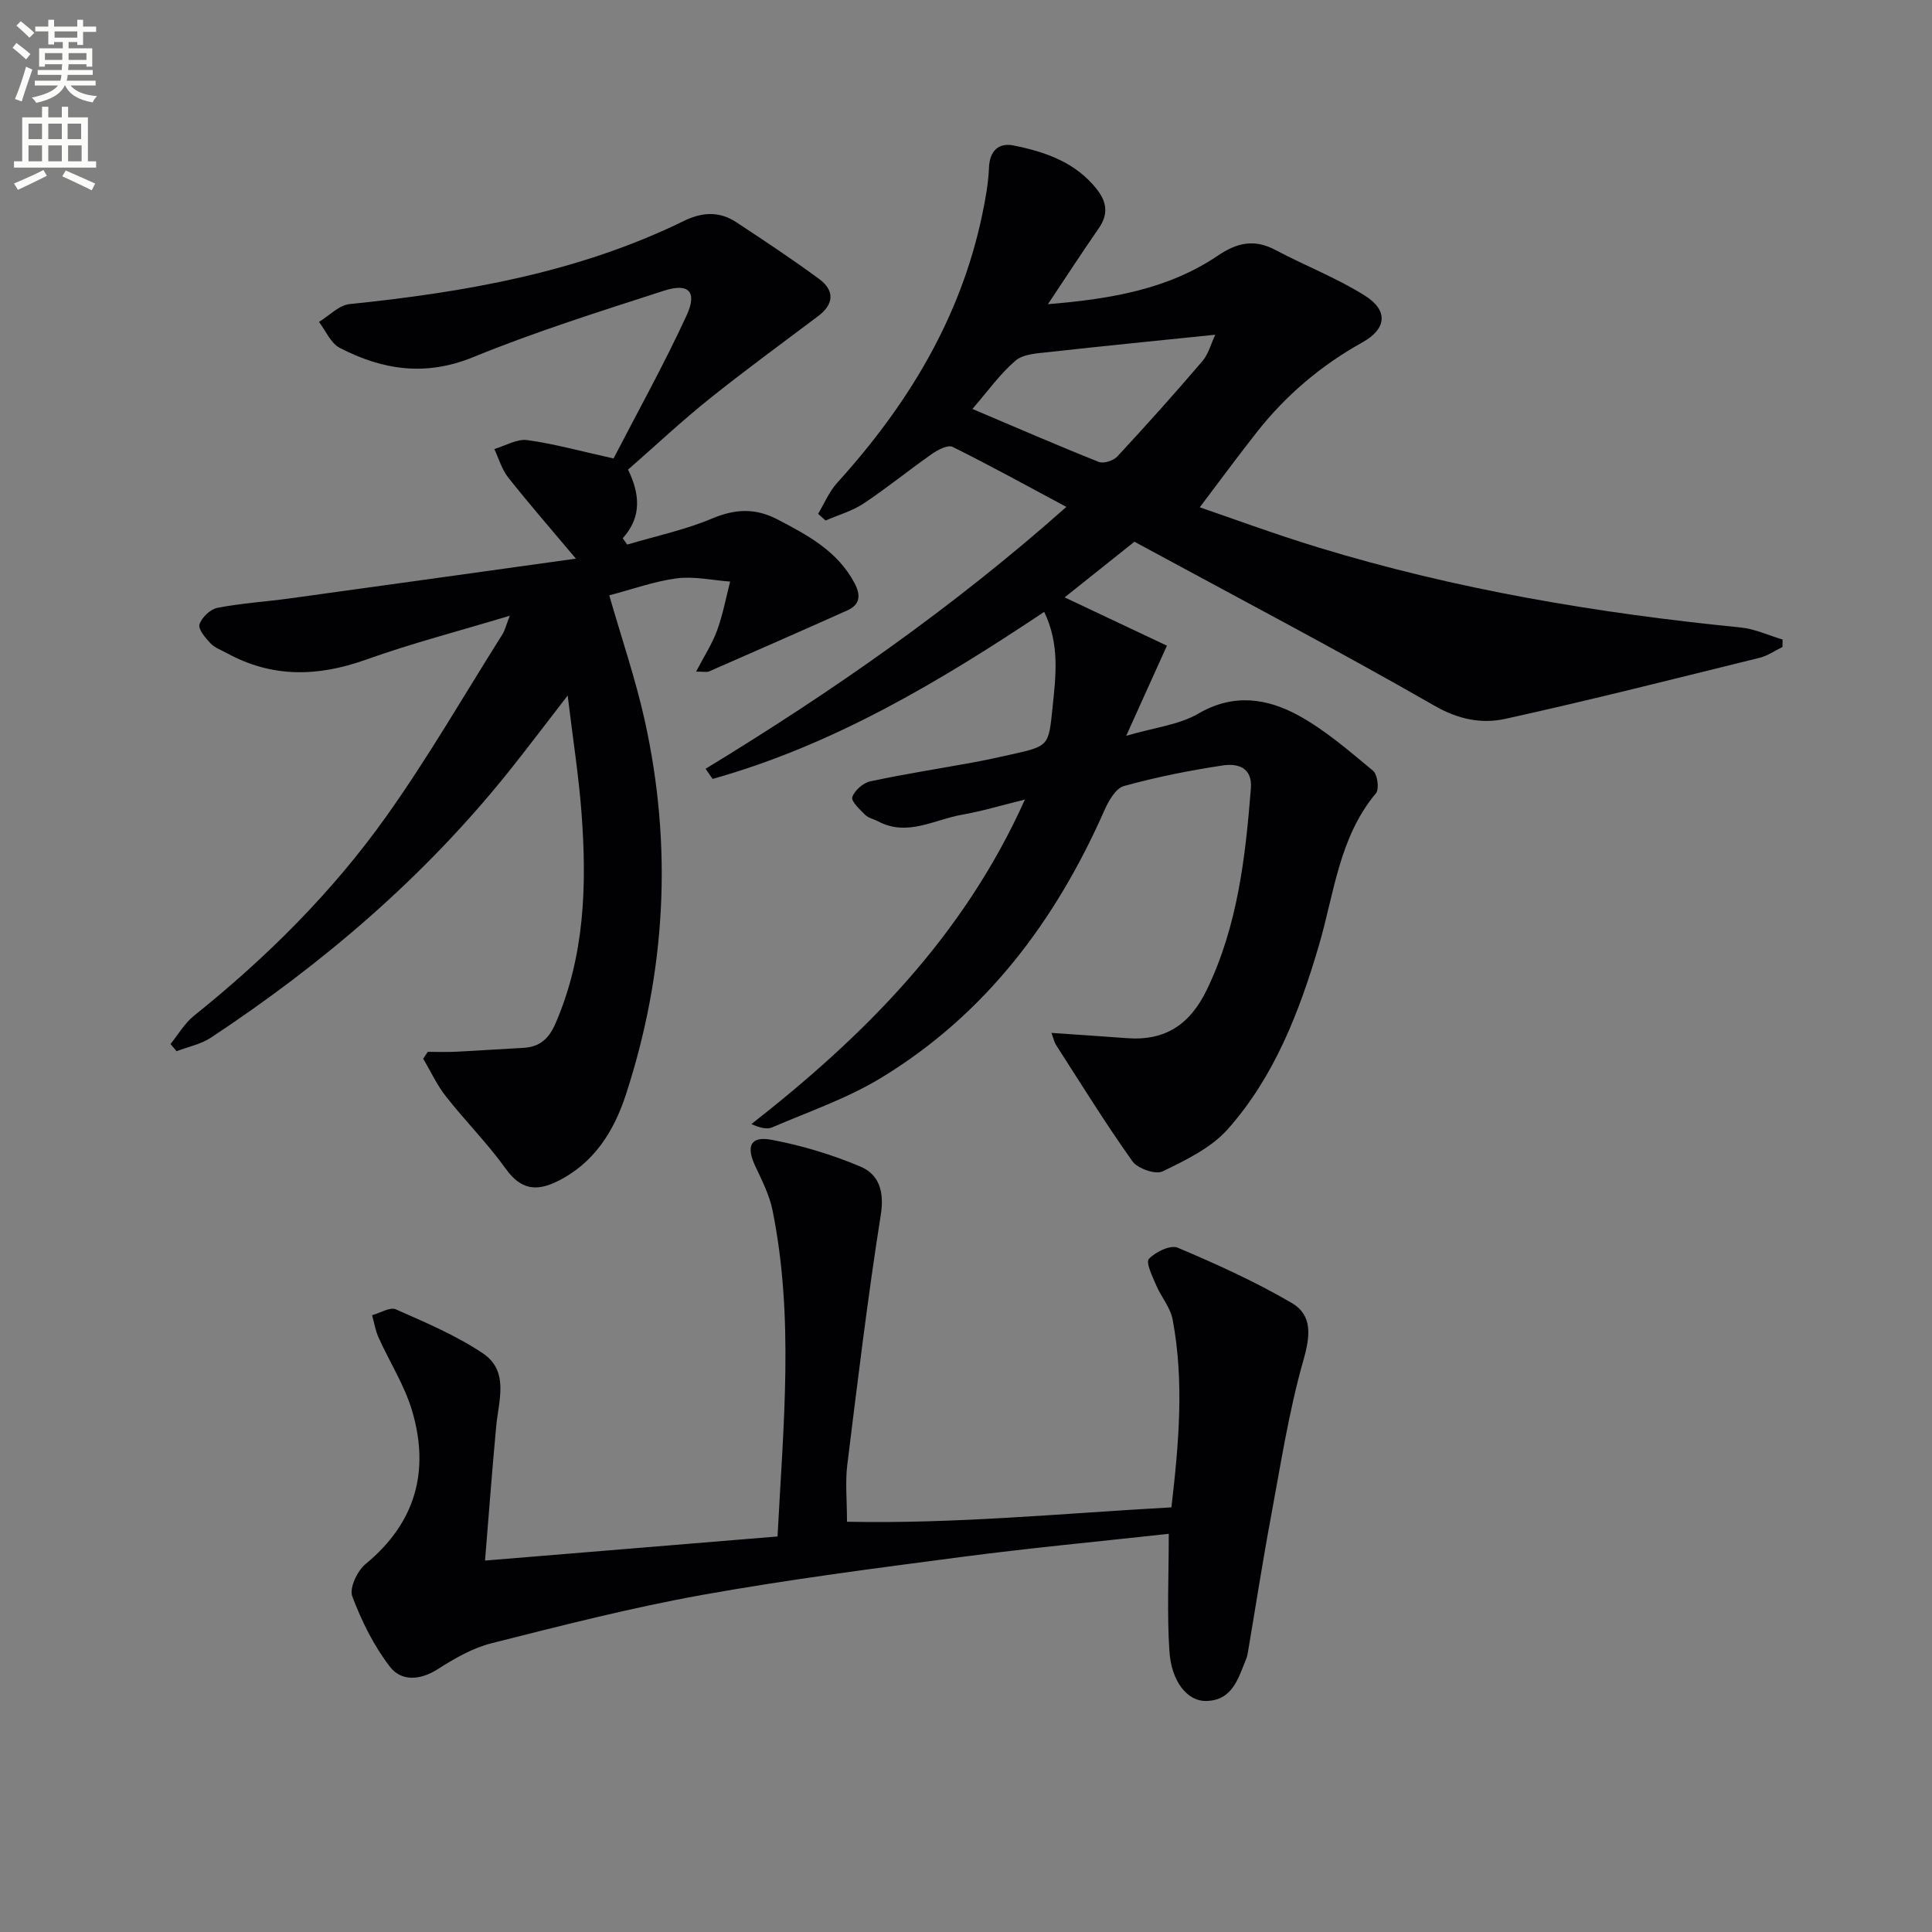 <svg enable-background="new 0 0 400 400" viewBox="0 0 400 400" xmlns="http://www.w3.org/2000/svg"><rect x="0" y="0" width="400" height="400" fill="#808080" stroke="none"/><path d="m2.6 9.9.8-1c.9.7 1.9 1.4 2.9 2.3l-.9 1.1c-1.1-1-2-1.8-2.8-2.4zm.5 10.6c.9-2.1 1.6-4.3 2.3-6.7.4.2.8.4 1.3.6-.7 2.1-1.5 4.3-2.2 6.6zm.3-15.2.9-.9c1 .8 2 1.6 2.8 2.4l-1 1c-.9-.9-1.8-1.7-2.7-2.5zm12.6-1.2h1.2v1.4h2.7v1.1h-2.7v2.7h-1.2v-.6h-1.8v1.3h4.9v3.8h-1.2v-.5h-3.7c0 .4-.1.9-.1 1.2h5.1v1h-5.2c0 .5-.1.9-.2 1.2h6v1h-5.2c1.1 1.3 2.9 2 5.5 2.2-.4.4-.7.8-.9 1.3-2.9-.5-4.8-1.6-5.7-3.5h-.1c-.8 1.7-2.7 2.9-5.9 3.6-.2-.4-.6-.8-.9-1.1 2.8-.6 4.6-1.4 5.4-2.5h-4.8v-1h5.3c.1-.3.2-.7.2-1.2h-4.9v-1h5c0-.4 0-.8.1-1.2h-3.6v.5h-1.2v-3.8h4.9v-1.3h-1.8v.5h-1.2v-2.7h-2.7v-1h2.7v-1.4h1.2v1.4h4.8zm-6.7 8.3h3.6c0-.4 0-.9 0-1.4h-3.6zm1.9-4.6h4.8v-1.3h-4.7v1.3zm6.7 3.2h-3.7v1.4h3.7z" fill="#fbfcfa"/><path d="m8.7 22.1h1.3v2.2h2.8v-2.2h1.3v2.2h4.1v9.1h1.7v1.3h-17v-1.3h1.7v-9.1h4.1zm.3 13.1.7 1.2c-1.8.9-3.8 1.9-6 2.9-.2-.4-.5-.8-.8-1.3 2.3-1 4.4-1.9 6.1-2.8zm-3.1-6.4h2.8v-3.2h-2.8zm0 4.6h2.8v-3.3h-2.8zm4.1-4.6h2.8v-3.2h-2.8zm0 4.6h2.8v-3.3h-2.8zm3.6 1.9c2.1.9 4.1 1.8 6.1 2.7l-.7 1.4c-2.2-1.1-4.2-2-6.1-2.9zm3.2-9.7h-2.8v3.2h2.8zm-2.7 7.8h2.8v-3.3h-2.8z" fill="#fbfcfa"/><g fill="#010104"><path d="m146.08 159.17c26.17-15.93 51.21-33.37 74.7-54.22-8.12-4.34-15.75-8.56-23.56-12.43-.96-.48-3.05.61-4.27 1.46-4.77 3.34-9.29 7.04-14.13 10.25-2.37 1.58-5.25 2.39-7.9 3.54-.51-.46-1.03-.93-1.54-1.39 1.3-2.16 2.29-4.59 3.95-6.42 14.54-16.04 25.51-33.98 30.01-55.43.68-3.24 1.29-6.54 1.42-9.84.14-3.53 2.07-5.17 5.04-4.58 6.56 1.31 12.85 3.45 17.28 9.06 2.12 2.7 2.41 5.22.39 8.12-3.37 4.85-6.58 9.8-10.51 15.69 13.34-1.1 25.02-3.18 35.19-10.06 4-2.7 7.56-3.48 11.92-1.16 6.13 3.26 12.71 5.78 18.55 9.47 4.82 3.04 4.49 6.84-.51 9.63-8.57 4.77-15.85 10.93-21.88 18.59-4.13 5.25-8.09 10.64-11.83 15.58 6.27 2.14 15.33 5.5 24.56 8.32 28.52 8.71 57.78 13.61 87.41 16.56 2.95.29 5.8 1.64 8.7 2.5-.01.51-.02 1.02-.03 1.54-1.56.76-3.05 1.82-4.7 2.23-17.53 4.32-35.04 8.77-52.68 12.65-4.88 1.07-9.67.15-14.63-2.7-20.32-11.65-41.08-22.54-62.16-33.97-4.48 3.57-9.25 7.37-14.45 11.52 7.14 3.37 13.82 6.52 21.18 10-2.79 6.19-5.32 11.78-8.43 18.66 5.93-1.74 10.95-2.27 14.93-4.59 7.3-4.26 14.24-3.18 20.79.41 5.55 3.05 10.46 7.34 15.38 11.41.93.77 1.33 3.81.61 4.66-7.64 9.13-8.64 20.67-11.79 31.42-4.06 13.82-9.22 27.22-18.87 38.11-3.45 3.9-8.69 6.42-13.51 8.76-1.47.72-5.18-.58-6.26-2.1-5.57-7.82-10.62-16.01-15.82-24.09-.33-.51-.45-1.15-.94-2.48 5.58.39 10.61.71 15.63 1.09 7.94.6 13.09-2.84 16.57-10.08 6.35-13.21 7.96-27.33 9.09-41.62.35-4.4-2.79-5.23-5.84-4.76-6.88 1.04-13.75 2.4-20.45 4.26-1.69.47-3.17 3.08-4.03 5.02-10.12 22.93-24.64 42.29-46.29 55.43-6.99 4.24-14.92 6.96-22.5 10.22-1.11.48-2.61.07-4.3-.68 23.36-18.3 43.8-38.66 56.63-67.19-4.96 1.22-8.96 2.43-13.04 3.14-5.73 1-11.31 4.6-17.38 1.36-.88-.47-1.99-.67-2.65-1.33-1.11-1.11-2.96-2.82-2.67-3.68.46-1.38 2.25-2.94 3.73-3.26 6.97-1.5 14.02-2.59 21.04-3.87 2.78-.51 5.54-1.11 8.29-1.73 7.63-1.72 7.58-1.74 8.39-9.59.67-6.57 1.55-13.13-1.72-19.9-21.69 14.48-43.69 27.58-68.65 34.59-.48-.67-.97-1.38-1.46-2.1zm105.53-89.87c-12.2 1.26-23.36 2.35-34.5 3.6-2.35.26-5.23.38-6.85 1.76-3.23 2.76-5.76 6.35-8.93 10.01 9.04 3.83 17.54 7.53 26.15 10.96 1 .4 3.03-.24 3.83-1.1 6-6.46 11.88-13.03 17.61-19.73 1.28-1.49 1.8-3.61 2.69-5.5z"/><path d="m88.57 217.77c1.95 0 3.91.08 5.86-.02 4.64-.23 9.27-.56 13.9-.8 3.38-.17 5.3-1.88 6.66-5.01 6.1-14.03 6.52-28.74 5.41-43.6-.58-7.7-1.79-15.36-2.87-24.34-4.66 6.02-8.4 10.99-12.29 15.85-17.45 21.77-38.38 39.66-61.58 54.99-2.07 1.37-4.71 1.88-7.09 2.8-.42-.49-.85-.98-1.27-1.48 1.6-1.97 2.92-4.3 4.85-5.85 15.03-12.05 28.63-25.56 39.78-41.22 8.66-12.16 16.14-25.15 24.11-37.79.49-.77.69-1.73 1.51-3.82-10.62 3.2-20.37 5.73-29.82 9.11-9.93 3.54-19.38 3.77-28.75-1.36-1.16-.64-2.52-1.11-3.39-2.03-1.05-1.12-2.6-2.93-2.29-3.92.45-1.43 2.23-3.14 3.7-3.43 4.87-.95 9.87-1.26 14.8-1.93 19.35-2.66 38.7-5.37 59.43-8.26-5.24-6.24-9.76-11.42-14.02-16.81-1.32-1.67-1.93-3.9-2.87-5.88 2.28-.67 4.66-2.14 6.81-1.85 5.55.75 11 2.28 17.88 3.8 4.96-9.6 10.43-19.42 15.12-29.61 2.27-4.92.44-6.78-4.69-5.12-13.26 4.29-26.6 8.48-39.49 13.75-9.89 4.05-18.8 2.65-27.64-1.92-1.86-.96-2.88-3.54-4.29-5.37 2.11-1.28 4.12-3.46 6.34-3.69 23.91-2.46 47.38-6.54 69.22-17.22 3.75-1.84 7.33-2.04 10.8.24 5.79 3.81 11.58 7.65 17.17 11.76 3.21 2.36 3.17 5.18-.17 7.7-7.57 5.71-15.24 11.29-22.63 17.22-5.7 4.57-11.04 9.59-16.74 14.57 2.44 5.02 2.9 9.78-1.1 14.21.31.44.62.88.93 1.31 5.87-1.75 11.94-3.03 17.55-5.39 4.82-2.02 8.97-2.22 13.62.21 6.26 3.27 12.36 6.53 15.87 13.12 1.35 2.53 1.21 4.49-1.5 5.7-9.52 4.27-19.08 8.45-28.64 12.64-.4.18-.95.02-2.64.02 1.66-3.19 3.32-5.73 4.34-8.51 1.2-3.27 1.83-6.74 2.71-10.13-3.69-.27-7.45-1.13-11.04-.67-4.69.61-9.24 2.28-13.99 3.52 2.59 9 5.43 17.29 7.32 25.79 5.83 26.2 4.43 52.17-3.9 77.65-2.46 7.52-6.59 14.16-14.19 17.89-4.4 2.17-7.6 1.66-10.66-2.61-3.76-5.25-8.38-9.88-12.38-14.97-1.87-2.37-3.16-5.2-4.71-7.82.3-.47.63-.95.95-1.42z"/><path d="m241.98 317.56c-14.32 1.58-28.68 2.92-42.96 4.8-17.93 2.35-35.89 4.67-53.68 7.86-14.66 2.64-29.14 6.35-43.59 10-3.93.99-7.68 3.17-11.15 5.38-3.67 2.34-7.55 2.52-9.89-.54-3.32-4.33-5.86-9.44-7.78-14.57-.63-1.69 1.04-5.26 2.74-6.66 10.38-8.53 13.34-19.26 9.65-31.74-1.56-5.28-4.67-10.11-6.95-15.19-.65-1.44-.9-3.06-1.33-4.6 1.66-.45 3.7-1.75 4.92-1.21 6.15 2.72 12.46 5.38 18.01 9.1 5.5 3.69 3.26 9.77 2.76 15.14-.82 8.75-1.47 17.52-2.31 27.77 20.66-1.7 40.37-3.33 60.56-4.99 1.19-22.99 3.47-45.34-1.05-67.59-.65-3.18-2.22-6.21-3.61-9.2-1.86-4.02-.93-6.15 3.4-5.34 6.28 1.18 12.54 3.06 18.42 5.55 3.86 1.63 4.98 5.15 4.22 9.97-2.72 17.2-4.8 34.51-6.94 51.79-.44 3.55-.06 7.19-.06 11.77 22.32.47 44.53-1.72 67.17-2.98 1.53-13.19 2.67-26.04.25-38.9-.47-2.49-2.38-4.67-3.41-7.09-.76-1.8-2.19-4.71-1.51-5.44 1.36-1.46 4.47-2.96 5.96-2.33 8.05 3.4 16.08 7.03 23.61 11.44 4.35 2.55 3.86 6.83 2.42 11.88-3.02 10.61-4.7 21.61-6.73 32.49-1.73 9.28-3.17 18.62-4.75 27.93-.08.49-.19.99-.38 1.45-1.64 3.98-2.8 8.57-8.31 8.66-3.84.06-7.17-4.01-7.57-10.35-.51-7.73-.13-15.55-.13-24.26z"/></g></svg>
